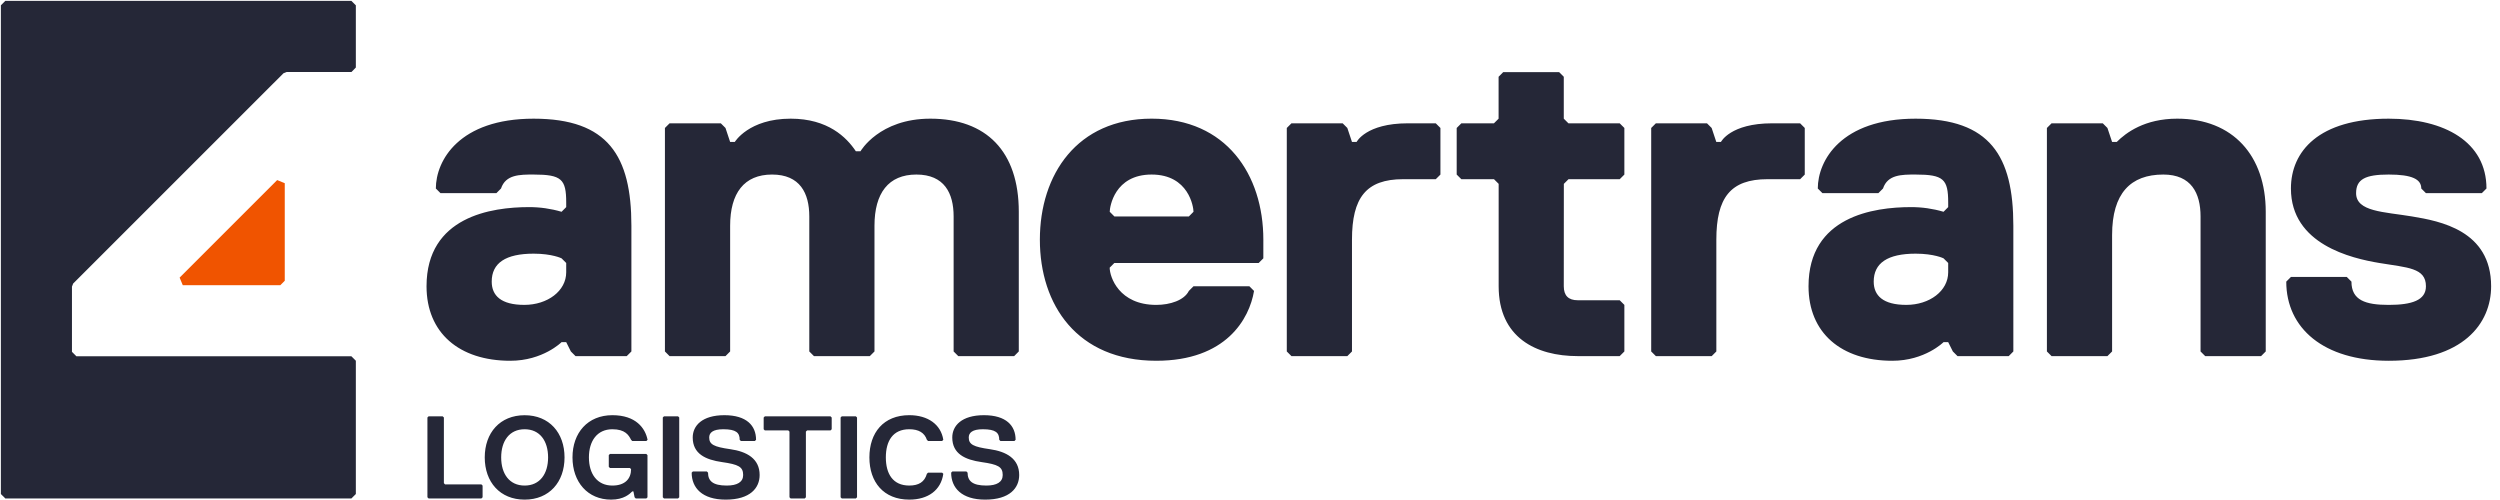 <svg xmlns="http://www.w3.org/2000/svg" width="240" height="48" viewBox="0 0 240 48">
    <g fill="none" fill-rule="evenodd">
        <g fill-rule="nonzero">
            <g>
                <path fill="#252737" d="M34.161 6.482L34.161 0.511 33.734 0.084 0.511 0.084 0.084 0.511 0.084 47.425 0.511 47.852 33.734 47.852 34.161 47.425 34.161 34.631 33.734 34.204 7.334 34.204 6.908 33.777 6.908 27.514 7.028 27.213 27.213 7.034 27.514 6.914 33.739 6.914z" transform="translate(-98 -250) translate(98 250)"/>
                <path fill="#F05400" d="M26.609 17.287L17.244 26.651 17.546 27.38 26.911 27.38 27.337 26.953 27.337 17.589z" transform="translate(-98 -250) translate(98 250)"/>
                <path fill="#252737" d="M60.166 34.187H55.25l-.447-.447-.447-.894h-.446s-1.789 1.788-4.918 1.788c-4.916 0-8.045-2.682-8.045-7.152 0-6.703 6.258-7.599 9.834-7.599 1.059-.003 2.113.148 3.129.448l.446-.448v-.446c0-2.235-.446-2.681-3.129-2.681-1.34 0-2.681 0-3.129 1.34l-.446.447h-5.364l-.447-.447c0-2.682 2.235-6.703 9.386-6.703s9.387 3.576 9.387 10.28V33.74l-.448.447zM53.91 24.8s-.895-.448-2.683-.448c-2.681 0-4.022.894-4.022 2.683 0 1.34.893 2.234 3.128 2.234 2.235 0 4.023-1.34 4.023-3.129v-.894l-.446-.446zM97.359 34.187h-5.364l-.447-.447V20.778c0-2.235-.894-4.022-3.576-4.022-2.683 0-4.022 1.787-4.022 4.916V33.74l-.448.447h-5.363l-.447-.447V20.778c0-2.235-.894-4.022-3.576-4.022-2.681 0-4.023 1.787-4.023 4.916V33.74l-.446.447h-5.368l-.446-.447V12.285l.446-.447h4.92l.448.447.446 1.342h.448s1.34-2.235 5.362-2.235c3.577 0 5.364 1.787 6.258 3.128h.448s1.787-3.128 6.703-3.128c5.364 0 8.492 3.128 8.492 8.94v13.406l-.445.449zM121.28 24.8l-.447.447h-13.856l-.447.448c0 .893.894 3.575 4.47 3.575 1.34 0 2.682-.446 3.129-1.34l.446-.448h5.365l.448.448c-.448 2.681-2.683 6.703-9.387 6.703-7.599 0-11.174-5.364-11.174-11.622s3.575-11.62 10.727-11.62c7.153 0 10.727 5.364 10.727 11.62l-.001 1.79zm-6.704-4.469c0-.448-.446-3.575-4.022-3.575-3.575 0-4.02 3.127-4.02 3.575l.446.447h7.152l.444-.447zM137.835 17.202h-3.129c-3.575 0-4.916 1.789-4.916 5.81V33.74l-.447.447h-5.364l-.447-.447V12.285l.447-.447h4.917l.447.447.447 1.342h.444s.895-1.789 4.918-1.789h2.681l.448.447v4.473l-.446.444zM150.123 27.482c0 .895.447 1.342 1.34 1.342h4.028l.448.446v4.47l-.448.447h-4.022c-4.023 0-7.598-1.788-7.598-6.704V17.65l-.448-.447h-3.134l-.447-.446v-4.471l.447-.447h3.128l.448-.446V7.369l.446-.447h5.364l.448.447v4.023l.446.446h4.922l.448.447v4.473l-.448.447h-4.916l-.446.446-.006 9.831zM172.814 17.202h-3.129c-3.575 0-4.916 1.789-4.916 5.81V33.74l-.446.447h-5.36l-.448-.447V12.285l.448-.447h4.907l.448.447.446 1.342h.447s.894-1.789 4.917-1.789h2.682l.447.447v4.473l-.443.444zM192.838 34.187h-4.917l-.447-.447-.448-.894h-.446s-1.788 1.788-4.916 1.788c-4.917 0-8.046-2.682-8.046-7.152 0-6.703 6.258-7.599 9.833-7.599 1.06-.003 2.113.148 3.129.448l.446-.448v-.446c0-2.235-.446-2.681-3.127-2.681-1.342 0-2.683 0-3.13 1.34l-.447.447h-5.367l-.447-.447c0-2.682 2.235-6.703 9.387-6.703 7.152 0 9.386 3.576 9.386 10.28V33.74l-.443.447zM186.58 24.8s-.894-.448-2.681-.448c-2.682 0-4.023.894-4.023 2.683 0 1.34.894 2.234 3.128 2.234 2.235 0 4.022-1.34 4.022-3.129v-.894l-.446-.446zM217.064 34.187H211.7l-.447-.447V20.778c0-2.235-.893-4.022-3.576-4.022-3.129 0-4.916 1.787-4.916 5.81V33.74l-.448.447h-5.363l-.447-.447V12.285l.447-.447h4.917l.446.447.448 1.342h.447c.894-.894 2.682-2.235 5.81-2.235 5.364 0 8.493 3.575 8.493 8.94v13.406l-.447.449zM229.314 34.634c-6.256 0-9.833-3.129-9.833-7.598l.448-.448h5.363l.447.448c0 1.788 1.34 2.234 3.575 2.234 2.235 0 3.576-.446 3.576-1.788 0-1.787-1.787-1.787-4.47-2.235-2.682-.447-8.491-1.787-8.491-7.15 0-3.577 2.68-6.704 9.385-6.704 5.364 0 9.387 2.235 9.387 6.703l-.447.447h-5.364l-.447-.447c0-.894-.894-1.34-3.129-1.34-2.234 0-3.129.446-3.129 1.787 0 1.788 2.683 1.788 5.364 2.235 2.681.446 7.599 1.34 7.599 6.703 0 3.578-2.682 7.153-9.834 7.153zM46.213 47.852L41.146 47.852 41.033 47.739 41.033 40.078 41.146 39.966 42.494 39.966 42.613 40.078 42.613 46.383 42.726 46.503 46.216 46.503 46.329 46.615 46.329 47.74zM50.365 47.964c-2.365 0-3.83-1.689-3.83-4.053s1.465-4.05 3.83-4.05c2.366 0 3.83 1.688 3.83 4.052 0 2.365-1.466 4.051-3.83 4.051zm0-6.756c-1.464 0-2.252 1.127-2.252 2.703 0 1.576.788 2.703 2.252 2.703 1.464 0 2.252-1.127 2.252-2.703 0-1.576-.787-2.703-2.252-2.703zM62.047 47.852h-1.014l-.113-.113-.112-.563h-.113c-.225.225-.787.788-2.026.788-2.252 0-3.71-1.689-3.71-4.053s1.463-4.053 3.83-4.053c2.251 0 3.153 1.238 3.378 2.364l-.113.113h-1.359l-.112-.113c-.225-.45-.563-1.014-1.796-1.014-1.464 0-2.251 1.127-2.251 2.703 0 1.576.787 2.703 2.251 2.703 1.24 0 1.796-.676 1.796-1.577l-.113-.112h-1.915l-.112-.114v-1.12l.112-.113h3.49l.113.113v4.053l-.111.108zM65.093 47.852L63.742 47.852 63.629 47.739 63.629 40.078 63.742 39.966 65.093 39.966 65.206 40.078 65.206 47.739zM69.666 47.964c-2.252 0-3.266-1.125-3.266-2.589l.113-.113h1.345l.113.113c0 .788.45 1.239 1.795 1.239 1.014 0 1.577-.339 1.577-1.014 0-.789-.45-1.014-2.027-1.239-1.576-.225-2.815-.788-2.815-2.364 0-1.126.901-2.139 3.04-2.139 2.14 0 3.04 1.013 3.04 2.364l-.112.113h-1.345l-.113-.113c0-.675-.337-1.014-1.576-1.014-1.014 0-1.352.339-1.352.789 0 .675.452.9 2.027 1.125 1.575.225 2.815.902 2.815 2.478 0 1.239-.9 2.364-3.26 2.364zM79.73 41.321L77.479 41.321 77.366 41.433 77.366 47.739 77.254 47.852 75.902 47.852 75.79 47.739 75.79 41.433 75.677 41.321 73.424 41.321 73.312 41.208 73.312 40.083 73.424 39.97 79.73 39.97 79.843 40.083 79.843 41.208zM82.163 47.852L80.811 47.852 80.699 47.739 80.699 40.078 80.811 39.966 82.163 39.966 82.275 40.078 82.275 47.739zM88.98 45.486l.113-.112h1.352l.112.112c-.225 1.577-1.464 2.477-3.265 2.477-2.477 0-3.83-1.69-3.83-4.053 0-2.364 1.35-4.053 3.83-4.053 1.795 0 3.04.9 3.265 2.364l-.112.112h-1.352l-.112-.112c-.225-.675-.788-1.013-1.69-1.014-1.576 0-2.25 1.126-2.25 2.703 0 1.576.674 2.703 2.25 2.703.902 0 1.465-.338 1.69-1.127zM94.577 47.964c-2.252 0-3.266-1.125-3.266-2.589l.113-.113h1.351l.113.113c0 .788.45 1.239 1.795 1.239 1.014 0 1.577-.339 1.577-1.014 0-.789-.45-1.014-2.027-1.239-1.576-.225-2.815-.788-2.815-2.364 0-1.126.901-2.139 3.04-2.139 2.14 0 3.04 1.013 3.04 2.364l-.112.113h-1.345l-.113-.113c0-.675-.337-1.014-1.576-1.014-1.014 0-1.352.339-1.352.789 0 .675.452.9 2.027 1.125 1.575.225 2.815.902 2.815 2.478 0 1.239-.9 2.364-3.265 2.364z" transform="translate(-98 -250) translate(98 250)"/>
            </g>
        </g>
    </g>
</svg>
